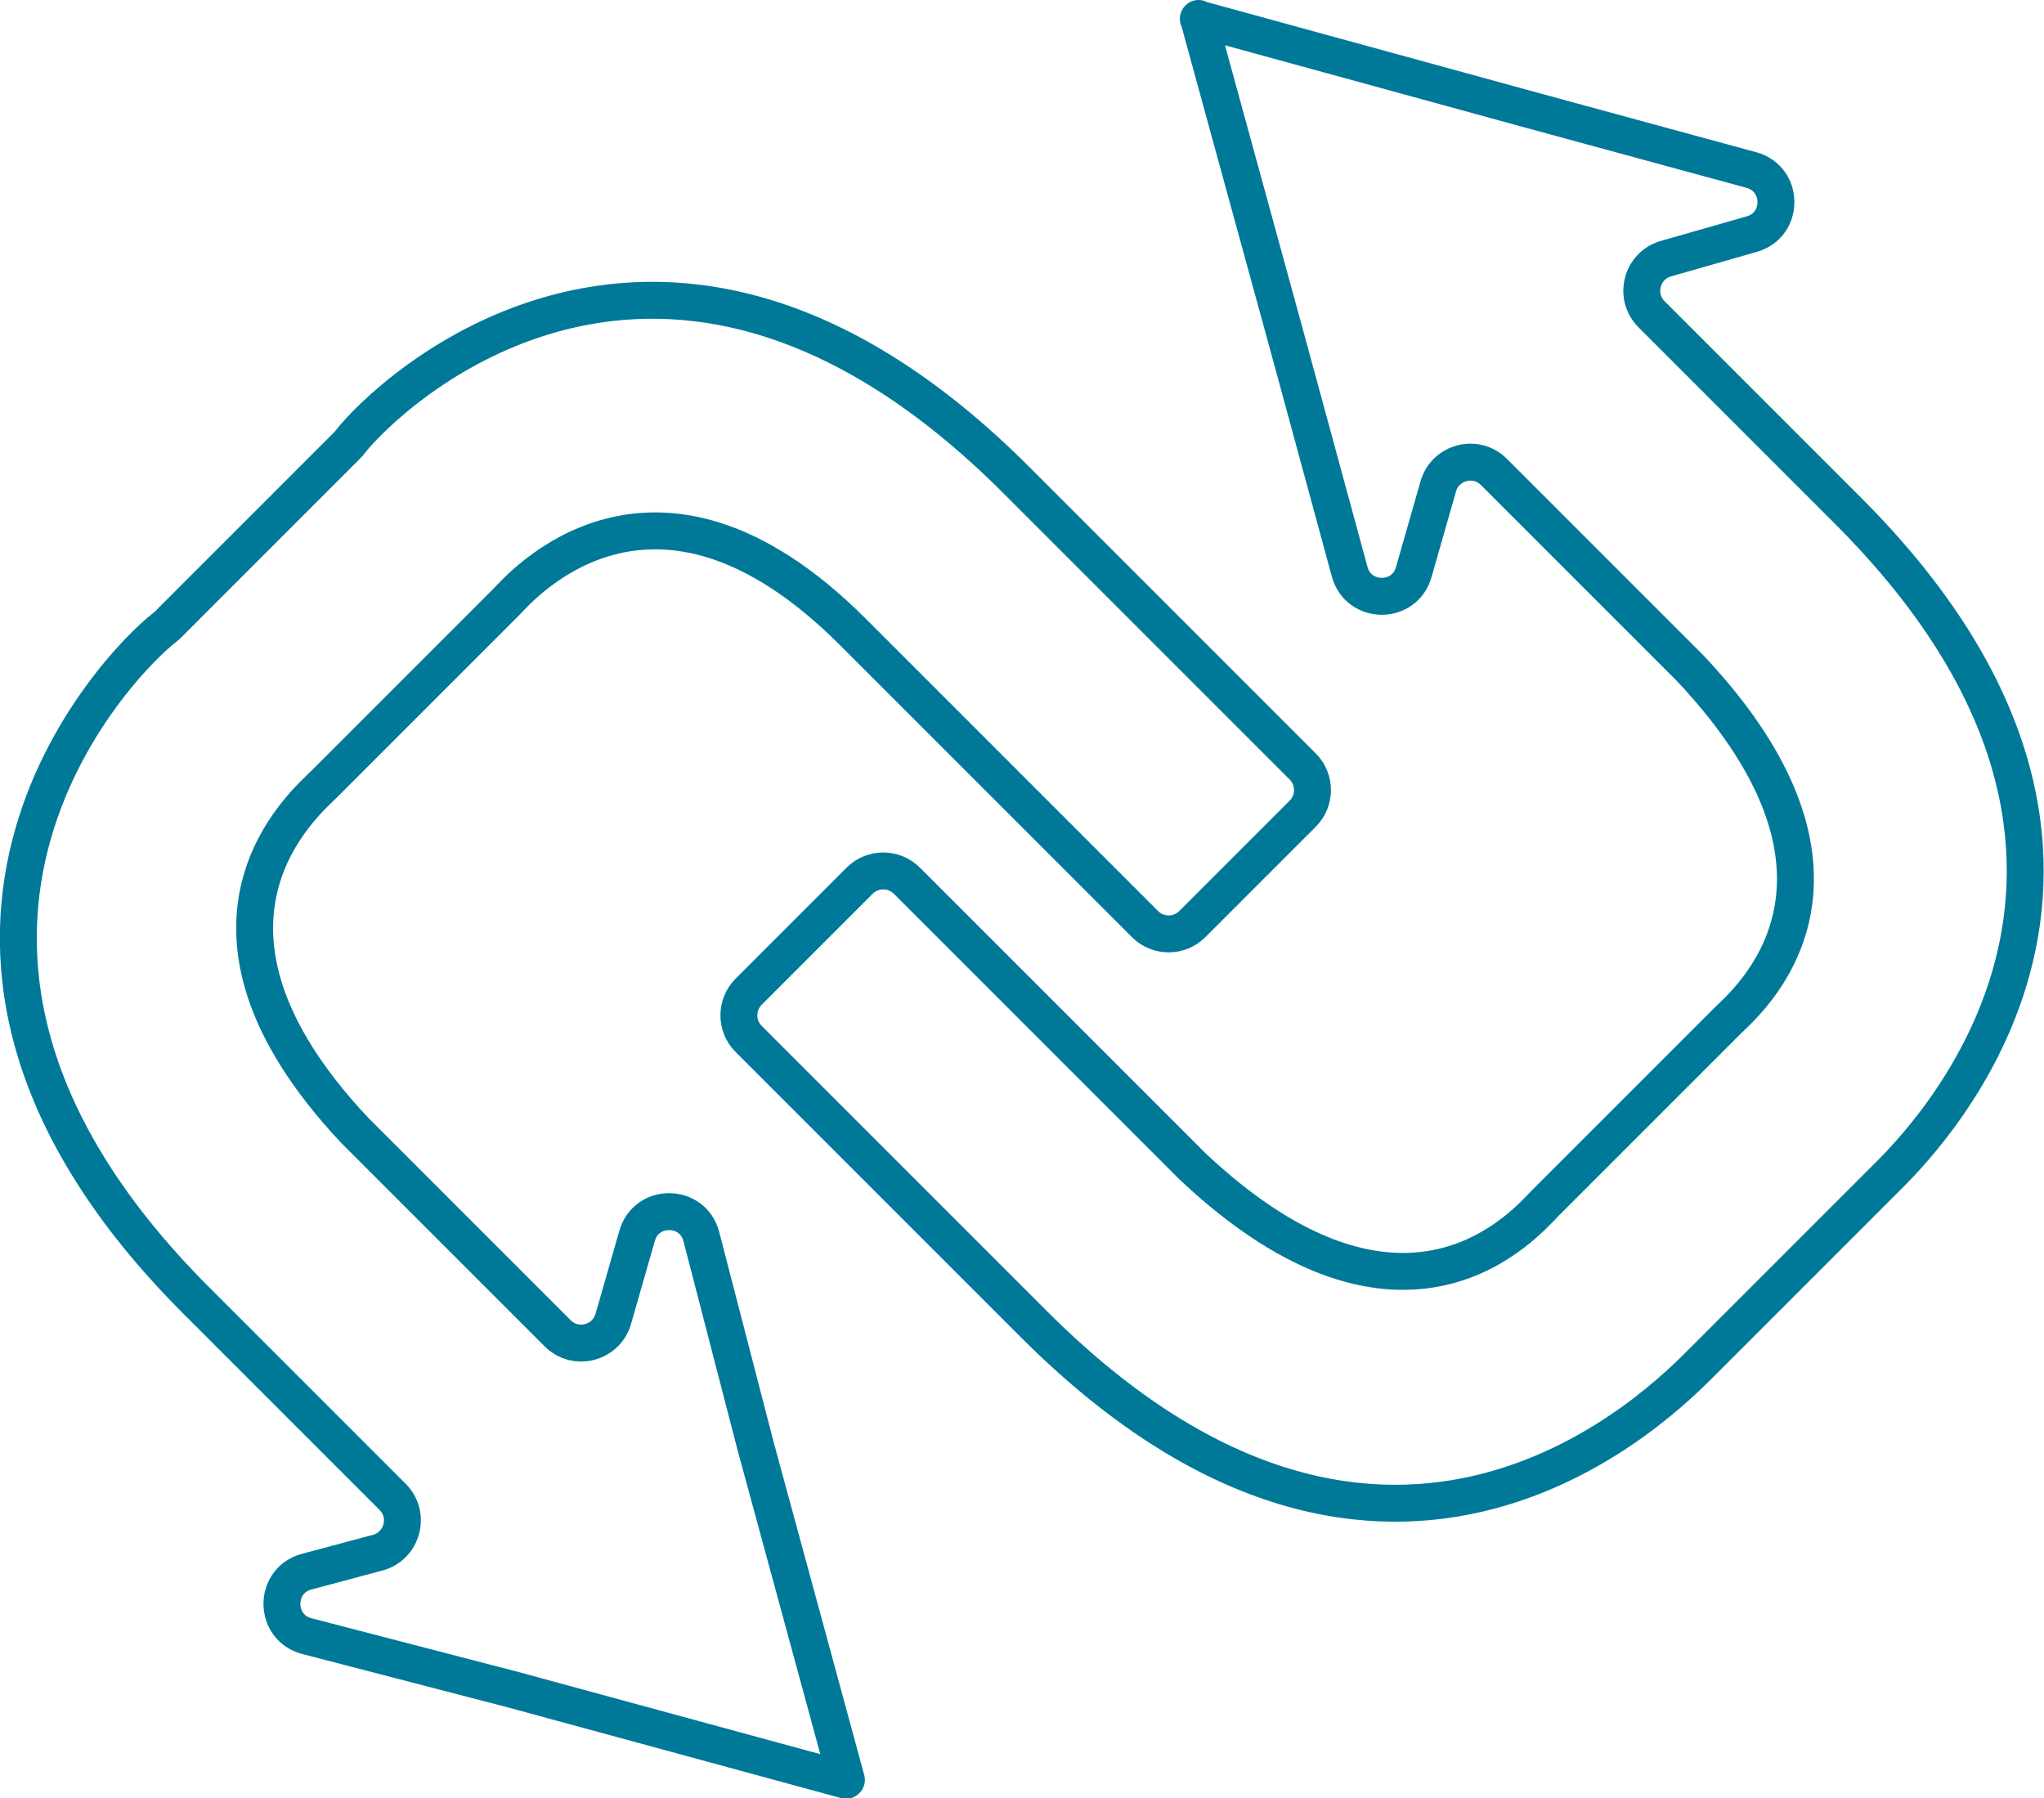 <?xml version="1.0" encoding="UTF-8"?>
<svg id="Layer_2" data-name="Layer 2" xmlns="http://www.w3.org/2000/svg" viewBox="0 0 110.72 97.41">
  <defs>
    <style>
      .cls-1 {
        fill: none;
        fill-rule: evenodd;
        stroke: #007999;
        stroke-linecap: round;
        stroke-linejoin: round;
        stroke-width: 2px;
      }
    </style>
  </defs>
  <g id="Layer_1-2" data-name="Layer 1">
    <path class="cls-1" d="m45.85,96.41l-4.92-18.08-2.94-11.35c-.46-1.78-2.98-1.81-3.48-.04l-1.29,4.5c-.38,1.32-2.04,1.75-3.01.78l-11.01-11.01c-10.53-11.21-2.61-17.76-1.62-18.76,3.28-3.28,6.58-6.58,9.85-9.85.66-.66,7.89-9.25,18.76,1.62l15.84,15.84c.7.7,1.85.7,2.55,0l5.99-5.99c.7-.7.7-1.85,0-2.55l-15.52-15.52c-19.14-19.14-34.13-4.6-36.11-2.03-.05.06-.09.12-.15.17l-9.69,9.69c-.06.06-.11.1-.17.15-2.58,1.98-17.45,17.3,1.69,36.45l10.65,10.65c.98.98.53,2.66-.81,3.02l-3.85,1.03c-1.79.48-1.78,3.02.01,3.49l11.13,2.89,18.08,4.92ZM64.92,1h0l4.97,18.13,3.22,11.84c.48,1.76,2.97,1.78,3.47.02l1.33-4.65c.38-1.32,2.04-1.75,3.01-.78l10.64,10.64c10.9,11.58,2.98,18.13,2.01,19.1-3.3,3.3-6.58,6.58-9.88,9.88-.97.97-7.52,8.89-19.1-2.01l-15.47-15.47c-.7-.7-1.85-.7-2.55,0l-6.02,6.02c-.7.7-.7,1.85,0,2.55l15.47,15.47c19.42,19.42,34.25,3.96,36.22,2,3.3-3.3,6.58-6.58,9.88-9.88,1.63-1.63,17.4-16.77-2.02-36.2l-10.64-10.64c-.97-.97-.54-2.63.78-3.01l4.65-1.33c1.76-.5,1.74-2.99-.02-3.47l-11.83-3.22-18.13-4.97Z"/>
  </g>
</svg>